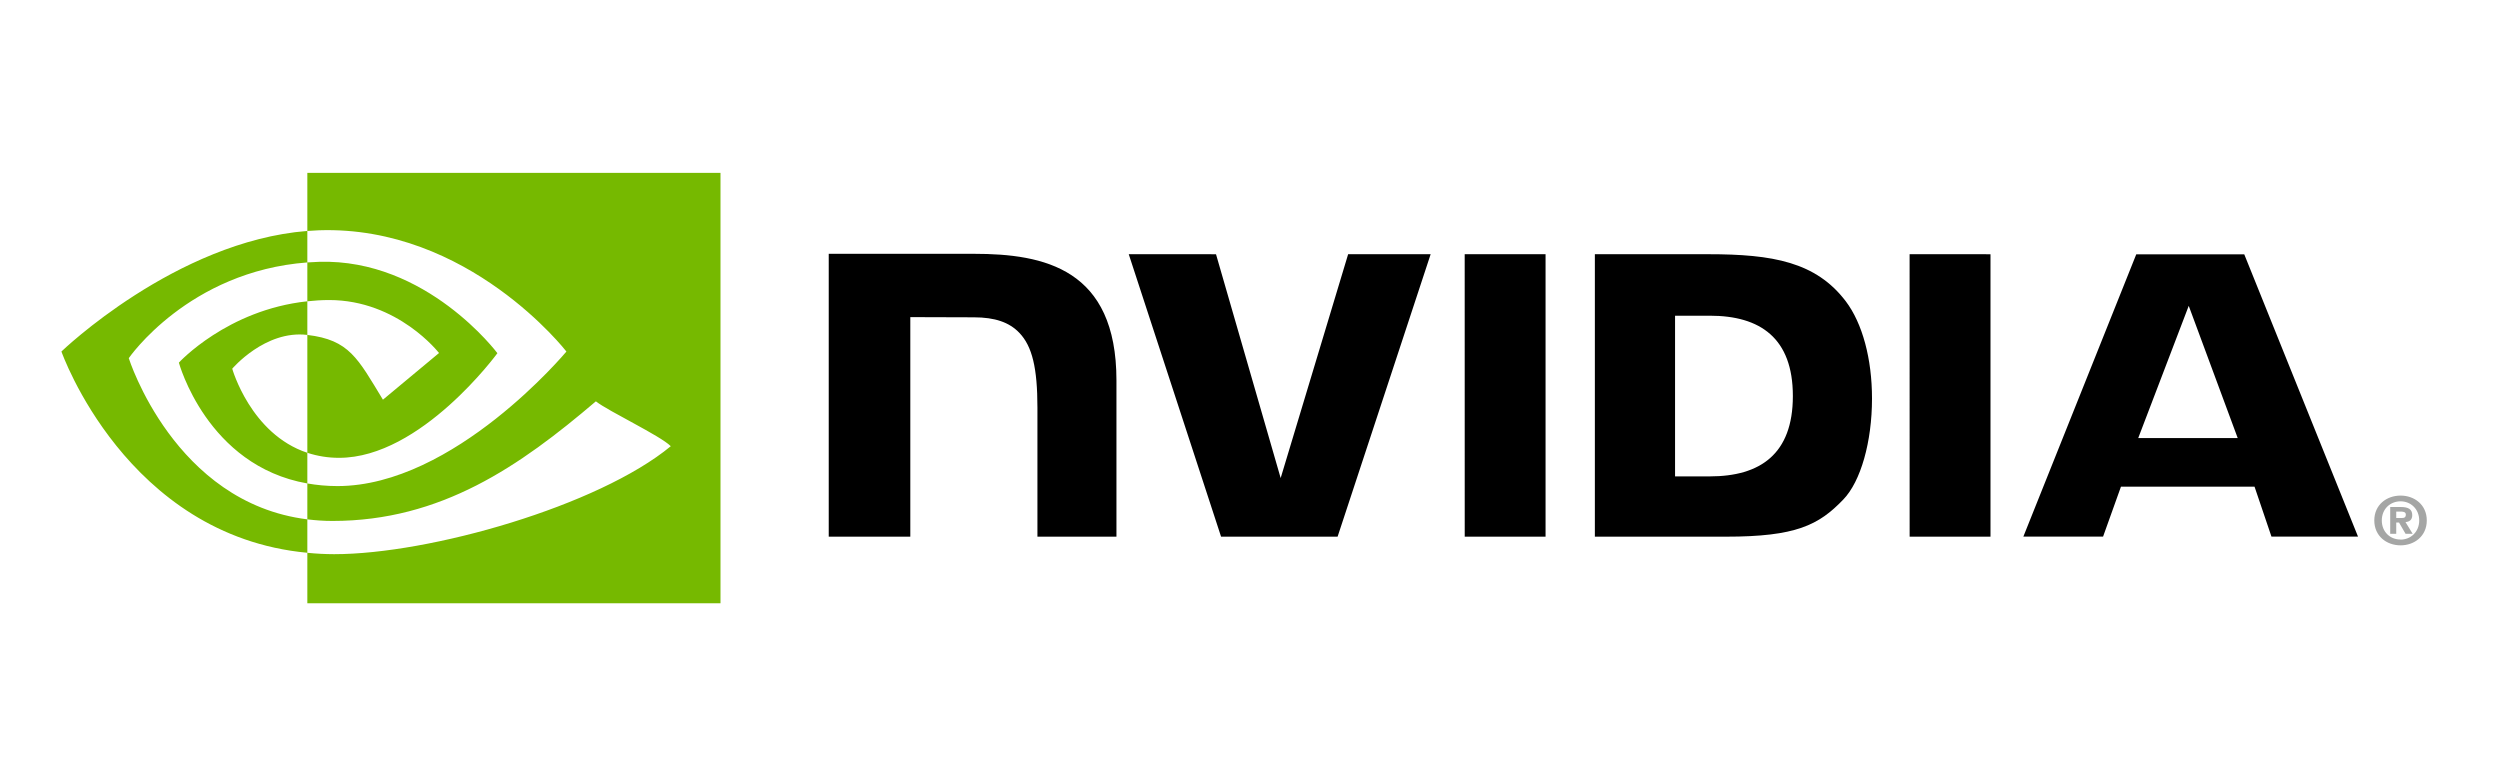 <svg width="290" height="89" viewBox="0 0 290 89" fill="none" xmlns="http://www.w3.org/2000/svg">
<g clip-path="url(#clip0_507_19448)">
<path fill-rule="evenodd" clip-rule="evenodd" d="M277.963 60.09V59.342H278.45C278.715 59.342 279.076 59.362 279.076 59.682C279.076 60.028 278.891 60.09 278.576 60.09H277.963ZM277.963 60.615H278.288L279.043 61.922H279.87L279.036 60.562C279.467 60.53 279.821 60.328 279.821 59.755C279.821 59.043 279.323 58.813 278.482 58.813H277.264V61.922H277.963V60.615ZM281.507 60.372C281.507 58.547 280.07 57.488 278.467 57.488C276.854 57.488 275.418 58.547 275.418 60.372C275.418 62.197 276.854 63.26 278.467 63.26C280.068 63.26 281.507 62.197 281.507 60.372ZM280.629 60.372C280.629 61.702 279.637 62.595 278.467 62.595V62.585C277.262 62.595 276.289 61.702 276.289 60.372C276.289 59.043 277.264 58.153 278.467 58.153C279.639 58.153 280.629 59.043 280.629 60.372Z" fill="#A5A6A5"/>
<path fill-rule="evenodd" clip-rule="evenodd" d="M169.904 29.487L169.908 62.254H179.285V29.487H169.904ZM96.133 29.444V62.254H105.596V36.786L112.977 36.809C115.405 36.809 117.082 37.384 118.252 38.616C119.737 40.176 120.342 42.689 120.342 47.291V62.254H129.508V44.126C129.508 31.187 121.151 29.442 112.974 29.442H96.135L96.133 29.444ZM185.004 29.489V62.254H200.216C208.32 62.254 210.965 60.924 213.824 57.942C215.847 55.849 217.153 51.252 217.153 46.231C217.153 41.626 216.047 37.517 214.118 34.959C210.644 30.384 205.639 29.489 198.165 29.489H185.004ZM194.307 36.622H198.339C204.188 36.622 207.972 39.216 207.972 45.941C207.972 52.669 204.188 55.261 198.339 55.261H194.307V36.622ZM156.384 29.489L148.557 55.456L141.057 29.491L130.935 29.489L141.644 62.254H155.161L165.955 29.489H156.384ZM221.518 62.254H230.897V29.491L221.514 29.489L221.518 62.254ZM247.806 29.501L234.711 62.242H243.958L246.03 56.456H261.527L263.488 62.242H273.528L260.333 29.499L247.806 29.501ZM253.893 35.476L259.575 50.816H248.034L253.893 35.476Z" fill="black"/>
<path fill-rule="evenodd" clip-rule="evenodd" d="M35.651 34.95V30.442C36.093 30.409 36.543 30.387 36.999 30.372C49.498 29.985 57.698 40.97 57.698 40.97C57.698 40.97 48.84 53.107 39.345 53.107C38.09 53.112 36.842 52.915 35.651 52.524V38.85C40.515 39.43 41.495 41.55 44.42 46.364L50.926 40.95C50.926 40.95 46.177 34.804 38.171 34.804C37.301 34.804 36.468 34.864 35.651 34.95ZM35.651 20.054V26.792C36.099 26.757 36.548 26.729 36.999 26.712C54.379 26.135 65.704 40.779 65.704 40.779C65.704 40.779 52.698 56.385 39.147 56.385C37.906 56.385 36.742 56.272 35.651 56.08V60.244C36.585 60.36 37.553 60.43 38.563 60.43C51.171 60.43 60.29 54.077 69.121 46.555C70.585 47.712 76.579 50.527 77.811 51.76C69.415 58.694 49.849 64.285 38.755 64.285C37.718 64.282 36.683 64.229 35.651 64.125V69.975H83.577V20.054H35.651ZM35.651 52.524V56.08C23.988 54.03 20.75 42.065 20.75 42.065C20.75 42.065 26.351 35.942 35.651 34.95V38.85L35.632 38.849C30.751 38.27 26.939 42.77 26.939 42.77C26.939 42.77 29.076 50.344 35.651 52.524ZM14.937 41.547C14.937 41.547 21.848 31.48 35.651 30.442V26.789C20.364 28 7.125 40.775 7.125 40.775C7.125 40.775 14.623 62.164 35.651 64.122V60.244C20.22 58.329 14.937 41.547 14.937 41.547Z" fill="#76B900"/>
</g>
<defs>
<clipPath id="clip0_507_19448">
<rect width="277" height="50" fill="white" transform="translate(7.125 19.975)"/>
</clipPath>
</defs>
</svg>

